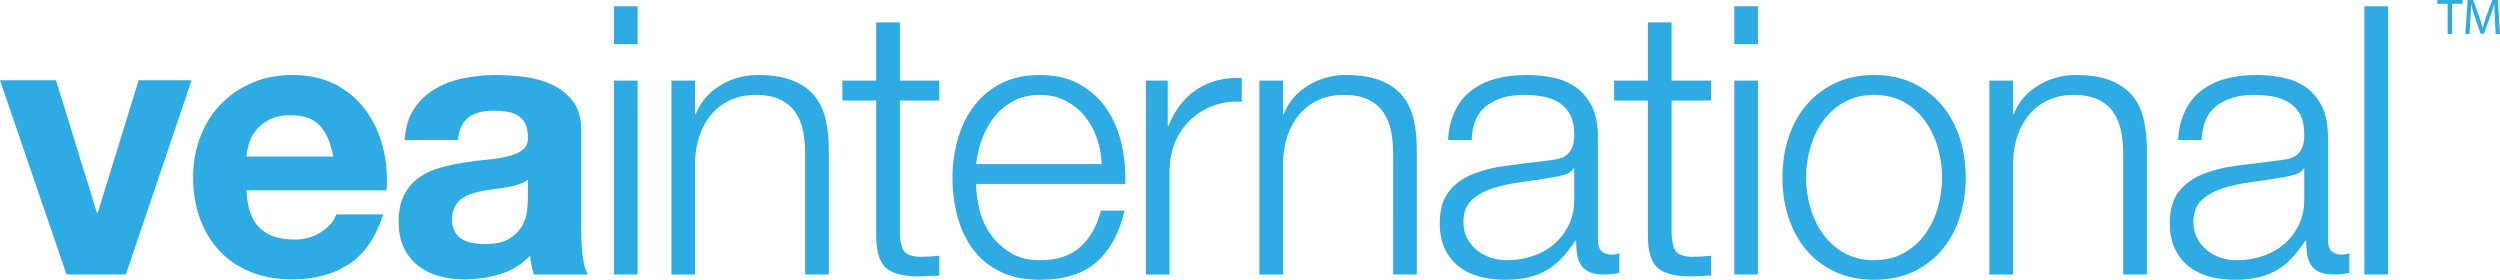 <?xml version="1.0" encoding="utf-8"?>
<!-- Generator: Adobe Illustrator 12.0.0, SVG Export Plug-In . SVG Version: 6.00 Build 51448)  -->
<!DOCTYPE svg PUBLIC "-//W3C//DTD SVG 1.1//EN" "http://www.w3.org/Graphics/SVG/1.1/DTD/svg11.dtd">
<svg  version="1.1" id="Layer_1" xmlns="http://www.w3.org/2000/svg" xmlns:xlink="http://www.w3.org/1999/xlink" width="518.998" height="58.078"
	 viewBox="0 0 518.998 58.078" overflow="visible" enable-background="new 0 0 518.998 58.078" xml:space="preserve">
<g>
	<polygon fill="#2EABE2" points="13.808,56.984 0,16.658 11.622,16.658 20.124,44.191 20.281,44.191 28.783,16.658 39.781,16.658 
		26.13,56.984 	"/>
	<path fill="#2EABE2" d="M53.897,47.314c1.662,1.611,4.056,2.418,7.176,2.418c2.235,0,4.159-0.561,5.771-1.68
		c1.61-1.115,2.599-2.3,2.965-3.548h9.75c-1.562,4.837-3.952,8.294-7.179,10.374c-3.223,2.08-7.125,3.12-11.697,3.12
		c-3.173,0-6.032-0.506-8.581-1.521s-4.706-2.455-6.476-4.33c-1.767-1.869-3.132-4.107-4.093-6.709
		c-0.964-2.597-1.444-5.459-1.444-8.578c0-3.016,0.495-5.824,1.482-8.426c0.987-2.597,2.391-4.847,4.213-6.744
		c1.818-1.898,3.989-3.394,6.513-4.485c2.521-1.093,5.314-1.638,8.386-1.638c3.431,0,6.421,0.662,8.971,1.985
		c2.547,1.327,4.641,3.111,6.278,5.345c1.639,2.237,2.817,4.787,3.548,7.646c0.729,2.858,0.987,5.849,0.779,8.968H51.167
		C51.323,43.102,52.23,45.703,53.897,47.314 M66.416,26.098c-1.327-1.455-3.343-2.186-6.047-2.186c-1.767,0-3.237,0.302-4.406,0.896
		c-1.169,0.602-2.106,1.342-2.807,2.228c-0.703,0.884-1.198,1.817-1.482,2.806c-0.286,0.987-0.456,1.872-0.507,2.652h18.019
		C68.663,29.684,67.741,27.554,66.416,26.098"/>
	<path fill="#2EABE2" d="M85.958,22.588c1.143-1.716,2.599-3.094,4.364-4.137c1.771-1.037,3.76-1.778,5.969-2.221
		c2.209-0.439,4.433-0.662,6.671-0.662c2.026,0,4.081,0.141,6.161,0.429c2.08,0.286,3.979,0.846,5.691,1.675
		c1.717,0.832,3.12,1.992,4.213,3.475c1.094,1.479,1.639,3.445,1.639,5.89v20.979c0,1.818,0.104,3.563,0.313,5.227
		c0.205,1.667,0.571,2.915,1.09,3.744h-11.229c-0.211-0.625-0.378-1.26-0.507-1.914c-0.132-0.646-0.224-1.313-0.275-1.985
		c-1.767,1.822-3.847,3.094-6.24,3.82C101.426,57.634,98.981,58,96.486,58c-1.925,0-3.718-0.234-5.382-0.7
		c-1.667-0.468-3.12-1.194-4.368-2.187c-1.248-0.986-2.224-2.234-2.927-3.743c-0.7-1.507-1.052-3.302-1.052-5.382
		c0-2.288,0.401-4.176,1.21-5.654c0.805-1.482,1.843-2.663,3.12-3.548c1.271-0.886,2.727-1.548,4.368-1.992
		c1.638-0.438,3.287-0.791,4.95-1.052c1.664-0.262,3.303-0.467,4.913-0.624c1.611-0.155,3.044-0.39,4.292-0.703
		c1.248-0.312,2.235-0.765,2.966-1.365c0.727-0.598,1.063-1.468,1.014-2.612c0-1.195-0.196-2.146-0.586-2.846
		c-0.391-0.703-0.911-1.248-1.563-1.638c-0.649-0.394-1.402-0.65-2.262-0.779c-0.854-0.129-1.782-0.196-2.769-0.196
		c-2.184,0-3.899,0.467-5.147,1.403s-1.978,2.496-2.183,4.683H84.005C84.162,26.461,84.813,24.305,85.958,22.588 M107.837,38.227
		c-0.703,0.234-1.459,0.428-2.266,0.586c-0.806,0.155-1.648,0.287-2.533,0.388c-0.886,0.104-1.768,0.233-2.651,0.393
		c-0.832,0.156-1.652,0.364-2.458,0.624c-0.806,0.262-1.509,0.612-2.106,1.053c-0.598,0.444-1.077,1.002-1.44,1.676
		c-0.363,0.68-0.545,1.535-0.545,2.578c0,0.983,0.182,1.818,0.545,2.492c0.363,0.678,0.857,1.211,1.481,1.601
		s1.352,0.665,2.184,0.817c0.832,0.157,1.689,0.233,2.575,0.233c2.183,0,3.873-0.363,5.067-1.09c1.198-0.728,2.08-1.601,2.654-2.613
		c0.571-1.014,0.923-2.039,1.052-3.082c0.129-1.037,0.196-1.872,0.196-2.496v-4.134C109.123,37.67,108.537,37.992,107.837,38.227"/>
	<path fill="#2EABE2" d="M132.365,9.17h-4.913V1.295h4.913V9.17z M132.365,56.984h-4.913V16.736h4.913V56.984z"/>
	<path fill="#2EABE2" d="M144.297,16.736v6.94h0.154c0.938-2.442,2.603-4.405,4.992-5.889c2.395-1.482,5.02-2.222,7.878-2.222
		c2.811,0,5.163,0.363,7.062,1.09c1.897,0.729,3.419,1.759,4.562,3.082c1.146,1.324,1.951,2.953,2.421,4.875
		c0.467,1.926,0.699,4.084,0.699,6.476v25.896h-4.913V31.869c0-1.717-0.155-3.316-0.469-4.799c-0.311-1.479-0.858-2.767-1.638-3.858
		c-0.779-1.093-1.834-1.951-3.158-2.575c-1.327-0.624-2.978-0.938-4.954-0.938c-1.979,0-3.732,0.352-5.265,1.055
		c-1.535,0.703-2.836,1.664-3.899,2.886c-1.066,1.222-1.898,2.681-2.496,4.368c-0.598,1.689-0.923,3.523-0.976,5.499v23.479h-4.913
		V16.738h4.913V16.736z"/>
	<path fill="#2EABE2" d="M194.998,16.736v4.135h-8.188v27.145c0,1.613,0.22,2.873,0.662,3.781c0.441,0.914,1.547,1.418,3.315,1.523
		c1.402,0,2.808-0.079,4.21-0.234v4.134c-0.728,0-1.456,0.026-2.184,0.079c-0.729,0.051-1.455,0.076-2.186,0.076
		c-3.275,0-5.563-0.636-6.86-1.91c-1.301-1.273-1.925-3.627-1.873-7.061V20.871h-7.021v-4.135h7.021V4.646h4.914v12.09H194.998z"/>
	<path fill="#2EABE2" d="M203.38,43.688c0.495,1.898,1.289,3.602,2.379,5.109c1.093,1.506,2.47,2.754,4.137,3.744
		c1.661,0.986,3.665,1.482,6.008,1.482c3.586,0,6.395-0.938,8.422-2.811c2.026-1.872,3.431-4.368,4.213-7.488h4.913
		c-1.04,4.576-2.953,8.112-5.733,10.608c-2.783,2.496-6.721,3.744-11.813,3.744c-3.175,0-5.918-0.56-8.23-1.677
		c-2.313-1.119-4.201-2.653-5.654-4.604c-1.459-1.948-2.535-4.21-3.236-6.785c-0.703-2.571-1.056-5.291-1.056-8.149
		c0-2.651,0.353-5.25,1.056-7.799c0.701-2.55,1.777-4.822,3.236-6.826c1.453-2.002,3.342-3.615,5.654-4.834
		c2.313-1.226,5.057-1.834,8.23-1.834c3.222,0,5.979,0.649,8.267,1.951c2.288,1.297,4.146,3,5.575,5.105
		c1.43,2.105,2.458,4.525,3.082,7.254c0.624,2.73,0.885,5.499,0.78,8.306h-30.966C202.642,39.955,202.888,41.789,203.38,43.688
		 M227.717,28.67c-0.598-1.714-1.439-3.234-2.534-4.563c-1.093-1.326-2.417-2.391-3.979-3.195c-1.56-0.809-3.328-1.213-5.302-1.213
		c-2.031,0-3.824,0.404-5.384,1.213c-1.562,0.806-2.889,1.869-3.979,3.195c-1.093,1.328-1.963,2.862-2.613,4.604
		c-0.648,1.74-1.081,3.521-1.286,5.344h26.053C228.64,32.18,228.315,30.387,227.717,28.67"/>
	<path fill="#2EABE2" d="M242.421,16.736v9.438h0.155c1.248-3.275,3.185-5.795,5.81-7.564c2.625-1.768,5.76-2.571,9.401-2.42v4.916
		c-2.238-0.104-4.267,0.193-6.085,0.896c-1.822,0.703-3.394,1.705-4.721,3.003c-1.323,1.301-2.353,2.849-3.083,4.644
		c-0.726,1.793-1.089,3.756-1.089,5.89v21.448h-4.915V16.738h4.526V16.736z"/>
	<path fill="#2EABE2" d="M266.363,16.736v6.94h0.154c0.938-2.442,2.603-4.405,4.991-5.889c2.396-1.482,5.021-2.222,7.879-2.222
		c2.811,0,5.162,0.363,7.062,1.09c1.897,0.729,3.419,1.759,4.561,3.082c1.146,1.324,1.952,2.953,2.421,4.875
		c0.467,1.926,0.7,4.084,0.7,6.476v25.896h-4.914V31.869c0-1.717-0.153-3.316-0.468-4.799c-0.311-1.479-0.857-2.767-1.638-3.858
		s-1.834-1.951-3.158-2.575c-1.327-0.624-2.977-0.938-4.954-0.938c-1.977,0-3.731,0.352-5.265,1.055
		c-1.535,0.703-2.836,1.664-3.899,2.886c-1.066,1.222-1.898,2.681-2.496,4.368c-0.598,1.689-0.923,3.523-0.976,5.499v23.479h-4.913
		V16.738h4.913V16.736z"/>
	<path fill="#2EABE2" d="M302.09,22.979c0.829-1.718,1.96-3.121,3.394-4.214c1.43-1.093,3.104-1.896,5.028-2.417
		c1.924-0.521,4.057-0.779,6.396-0.779c1.767,0,3.536,0.17,5.306,0.504c1.768,0.341,3.353,0.979,4.757,1.914s2.548,2.25,3.433,3.94
		c0.885,1.687,1.327,3.884,1.327,6.589v21.371c0,1.979,0.961,2.965,2.886,2.965c0.571,0,1.09-0.104,1.559-0.311v4.131
		c-0.57,0.105-1.078,0.186-1.521,0.234c-0.442,0.053-1.002,0.078-1.676,0.078c-1.248,0-2.25-0.166-3.004-0.506
		c-0.756-0.34-1.342-0.82-1.755-1.441c-0.419-0.627-0.69-1.365-0.819-2.227c-0.129-0.855-0.196-1.806-0.196-2.846h-0.155
		c-0.885,1.299-1.78,2.458-2.688,3.473c-0.911,1.014-1.925,1.856-3.044,2.533c-1.119,0.678-2.392,1.195-3.82,1.563
		c-1.433,0.363-3.135,0.545-5.109,0.545c-1.873,0-3.627-0.223-5.265-0.662c-1.638-0.441-3.07-1.146-4.292-2.109
		c-1.222-0.961-2.183-2.183-2.886-3.662c-0.7-1.481-1.054-3.239-1.054-5.268c0-2.807,0.624-5.004,1.872-6.592
		c1.249-1.585,2.898-2.795,4.955-3.627c2.055-0.832,4.368-1.415,6.94-1.752c2.575-0.34,5.188-0.665,7.84-0.979
		c1.04-0.103,1.948-0.233,2.73-0.387c0.778-0.158,1.43-0.431,1.947-0.82c0.519-0.389,0.923-0.923,1.21-1.6
		c0.284-0.675,0.429-1.56,0.429-2.651c0-1.664-0.272-3.029-0.817-4.096c-0.548-1.063-1.301-1.91-2.262-2.534
		c-0.964-0.624-2.08-1.055-3.354-1.288c-1.273-0.234-2.64-0.353-4.096-0.353c-3.12,0-5.669,0.743-7.646,2.228
		c-1.977,1.481-3.017,3.86-3.118,7.137h-4.913C300.762,26.722,301.255,24.691,302.09,22.979 M326.659,34.988
		c-0.313,0.572-0.911,0.988-1.793,1.248c-0.885,0.262-1.664,0.442-2.341,0.549c-2.08,0.363-4.226,0.688-6.435,0.973
		c-2.212,0.287-4.228,0.715-6.047,1.289c-1.818,0.571-3.313,1.389-4.484,2.455c-1.171,1.066-1.756,2.59-1.756,4.564
		c0,1.248,0.246,2.353,0.741,3.313c0.495,0.964,1.157,1.797,1.989,2.496c0.832,0.7,1.793,1.236,2.886,1.6
		c1.092,0.366,2.209,0.549,3.354,0.549c1.872,0,3.665-0.287,5.382-0.861c1.717-0.568,3.211-1.402,4.485-2.496
		c1.273-1.09,2.286-2.417,3.04-3.979c0.754-1.56,1.132-3.326,1.132-5.303v-6.396H326.659L326.659,34.988z"/>
	<path fill="#2EABE2" d="M355.205,16.736v4.135h-8.188v27.145c0,1.613,0.22,2.873,0.661,3.781c0.442,0.914,1.548,1.418,3.316,1.523
		c1.403,0,2.807-0.079,4.21-0.234v4.134c-0.727,0-1.456,0.026-2.183,0.079c-0.729,0.051-1.456,0.076-2.187,0.076
		c-3.274,0-5.563-0.636-6.86-1.91c-1.302-1.273-1.926-3.627-1.872-7.061V20.871h-7.022v-4.135h7.022V4.646h4.912v12.09H355.205z"/>
	<path fill="#2EABE2" d="M364.953,9.17h-4.913V1.295h4.913V9.17z M364.953,56.984h-4.913V16.736h4.913V56.984z"/>
	<path fill="#2EABE2" d="M397.208,17.286c2.365,1.142,4.354,2.677,5.966,4.599c1.611,1.926,2.836,4.172,3.668,6.747
		c0.829,2.575,1.248,5.317,1.248,8.229s-0.419,5.654-1.248,8.229c-0.832,2.575-2.057,4.825-3.668,6.747
		c-1.61,1.922-3.601,3.445-5.966,4.563c-2.367,1.117-5.082,1.677-8.152,1.677c-3.067,0-5.782-0.56-8.149-1.677
		c-2.367-1.118-4.357-2.643-5.965-4.563c-1.615-1.922-2.836-4.172-3.668-6.747c-0.832-2.574-1.248-5.316-1.248-8.229
		s0.416-5.654,1.248-8.229s2.053-4.821,3.668-6.747c1.606-1.922,3.598-3.457,5.965-4.599c2.367-1.146,5.082-1.718,8.149-1.718
		C392.126,15.568,394.841,16.14,397.208,17.286 M382.895,21.182c-1.767,0.99-3.236,2.291-4.406,3.902
		c-1.168,1.611-2.053,3.445-2.65,5.499c-0.602,2.054-0.896,4.146-0.896,6.278c0,2.134,0.295,4.225,0.896,6.277
		c0.599,2.055,1.482,3.889,2.65,5.499c1.17,1.611,2.641,2.912,4.406,3.902c1.768,0.987,3.823,1.481,6.161,1.481
		c2.341,0,4.396-0.494,6.164-1.481c1.767-0.99,3.236-2.291,4.406-3.902c1.169-1.61,2.054-3.444,2.651-5.499
		c0.597-2.054,0.896-4.145,0.896-6.277s-0.299-4.226-0.896-6.278c-0.598-2.054-1.482-3.888-2.651-5.499
		c-1.17-1.611-2.641-2.912-4.406-3.902c-1.77-0.984-3.823-1.481-6.164-1.481C386.718,19.699,384.661,20.197,382.895,21.182"/>
	<path fill="#2EABE2" d="M417.916,16.736v6.94h0.155c0.938-2.442,2.602-4.405,4.992-5.889c2.394-1.482,5.019-2.222,7.878-2.222
		c2.81,0,5.163,0.363,7.061,1.09c1.898,0.729,3.419,1.759,4.563,3.082c1.146,1.324,1.951,2.953,2.42,4.875
		c0.466,1.926,0.701,4.084,0.701,6.476v25.896h-4.914V31.869c0-1.717-0.155-3.316-0.47-4.799c-0.311-1.479-0.857-2.767-1.638-3.858
		s-1.834-1.951-3.158-2.575c-1.327-0.624-2.977-0.938-4.954-0.938c-1.977,0-3.731,0.352-5.265,1.055
		c-1.535,0.703-2.836,1.664-3.899,2.886c-1.065,1.222-1.897,2.681-2.495,4.368c-0.599,1.689-0.924,3.523-0.977,5.499v23.479h-4.913
		V16.738h4.913V16.736z"/>
	<path fill="#2EABE2" d="M453.642,22.979c0.828-1.718,1.96-3.121,3.393-4.214c1.43-1.093,3.104-1.896,5.03-2.417
		c1.922-0.521,4.055-0.779,6.396-0.779c1.768,0,3.536,0.17,5.307,0.504c1.767,0.341,3.352,0.979,4.758,1.914
		c1.402,0.935,2.546,2.25,3.431,3.94c0.885,1.687,1.327,3.884,1.327,6.589v21.371c0,1.979,0.961,2.965,2.886,2.965
		c0.571,0,1.09-0.104,1.56-0.311v4.131c-0.571,0.105-1.077,0.186-1.521,0.234c-0.442,0.053-1.002,0.078-1.676,0.078
		c-1.248,0-2.25-0.166-3.003-0.506c-0.756-0.34-1.342-0.82-1.755-1.441c-0.419-0.627-0.691-1.365-0.82-2.227
		c-0.129-0.855-0.196-1.806-0.196-2.846h-0.154c-0.886,1.299-1.781,2.458-2.689,3.473c-0.911,1.014-1.925,1.856-3.044,2.533
		c-1.119,0.678-2.391,1.195-3.82,1.563c-1.433,0.363-3.135,0.545-5.108,0.545c-1.872,0-3.627-0.223-5.266-0.662
		c-1.638-0.441-3.069-1.146-4.292-2.109c-1.222-0.961-2.183-2.183-2.886-3.662c-0.7-1.481-1.052-3.239-1.052-5.268
		c0-2.807,0.624-5.004,1.872-6.592c1.248-1.585,2.896-2.795,4.954-3.627c2.054-0.832,4.367-1.415,6.939-1.752
		c2.575-0.34,5.188-0.665,7.84-0.979c1.04-0.103,1.948-0.233,2.73-0.387c0.779-0.158,1.43-0.431,1.948-0.82
		c0.518-0.389,0.923-0.923,1.21-1.6c0.283-0.675,0.428-1.56,0.428-2.651c0-1.664-0.272-3.029-0.817-4.096
		c-0.548-1.063-1.301-1.91-2.262-2.534c-0.964-0.624-2.08-1.055-3.354-1.288c-1.274-0.234-2.641-0.353-4.097-0.353
		c-3.12,0-5.669,0.743-7.644,2.228c-1.979,1.481-3.019,3.86-3.12,7.137h-4.913C452.314,26.722,452.806,24.691,453.642,22.979
		 M478.209,34.988c-0.311,0.572-0.911,0.988-1.793,1.248c-0.885,0.262-1.664,0.442-2.341,0.549c-2.08,0.363-4.225,0.688-6.434,0.973
		c-2.213,0.287-4.229,0.715-6.048,1.289c-1.818,0.571-3.313,1.389-4.484,2.455c-1.169,1.066-1.755,2.59-1.755,4.564
		c0,1.248,0.246,2.353,0.74,3.313c0.495,0.964,1.157,1.797,1.989,2.496c0.832,0.7,1.793,1.236,2.886,1.6
		c1.094,0.366,2.209,0.549,3.354,0.549c1.872,0,3.665-0.287,5.382-0.861c1.717-0.568,3.211-1.402,4.485-2.496
		c1.273-1.09,2.287-2.417,3.041-3.979c0.753-1.56,1.131-3.326,1.131-5.303v-6.396H478.209L478.209,34.988z"/>
	<rect x="490.845" y="1.296" fill="#2EABE2" width="4.913" height="55.688"/>
	<polygon fill="#2EABE2" points="508.127,0.779 505.982,0.779 505.982,0 511.203,0 511.203,0.779 509.047,0.779 509.047,7.052 
		508.127,7.052 	"/>
	<path fill="#2EABE2" d="M517.927,3.949c-0.044-0.981-0.11-2.174-0.11-3.041h-0.029c-0.243,0.82-0.53,1.708-0.876,2.684
		l-1.251,3.422h-0.686L513.82,3.65c-0.34-1.002-0.606-1.903-0.807-2.741h-0.023c-0.021,0.885-0.069,2.06-0.137,3.122l-0.186,3.021
		h-0.867l0.483-7.052h1.166l1.201,3.41c0.293,0.866,0.53,1.641,0.715,2.376h0.026c0.181-0.712,0.431-1.485,0.75-2.376l1.251-3.41
		h1.163l0.441,7.052H518.1L517.927,3.949z"/>
</g>
</svg>
